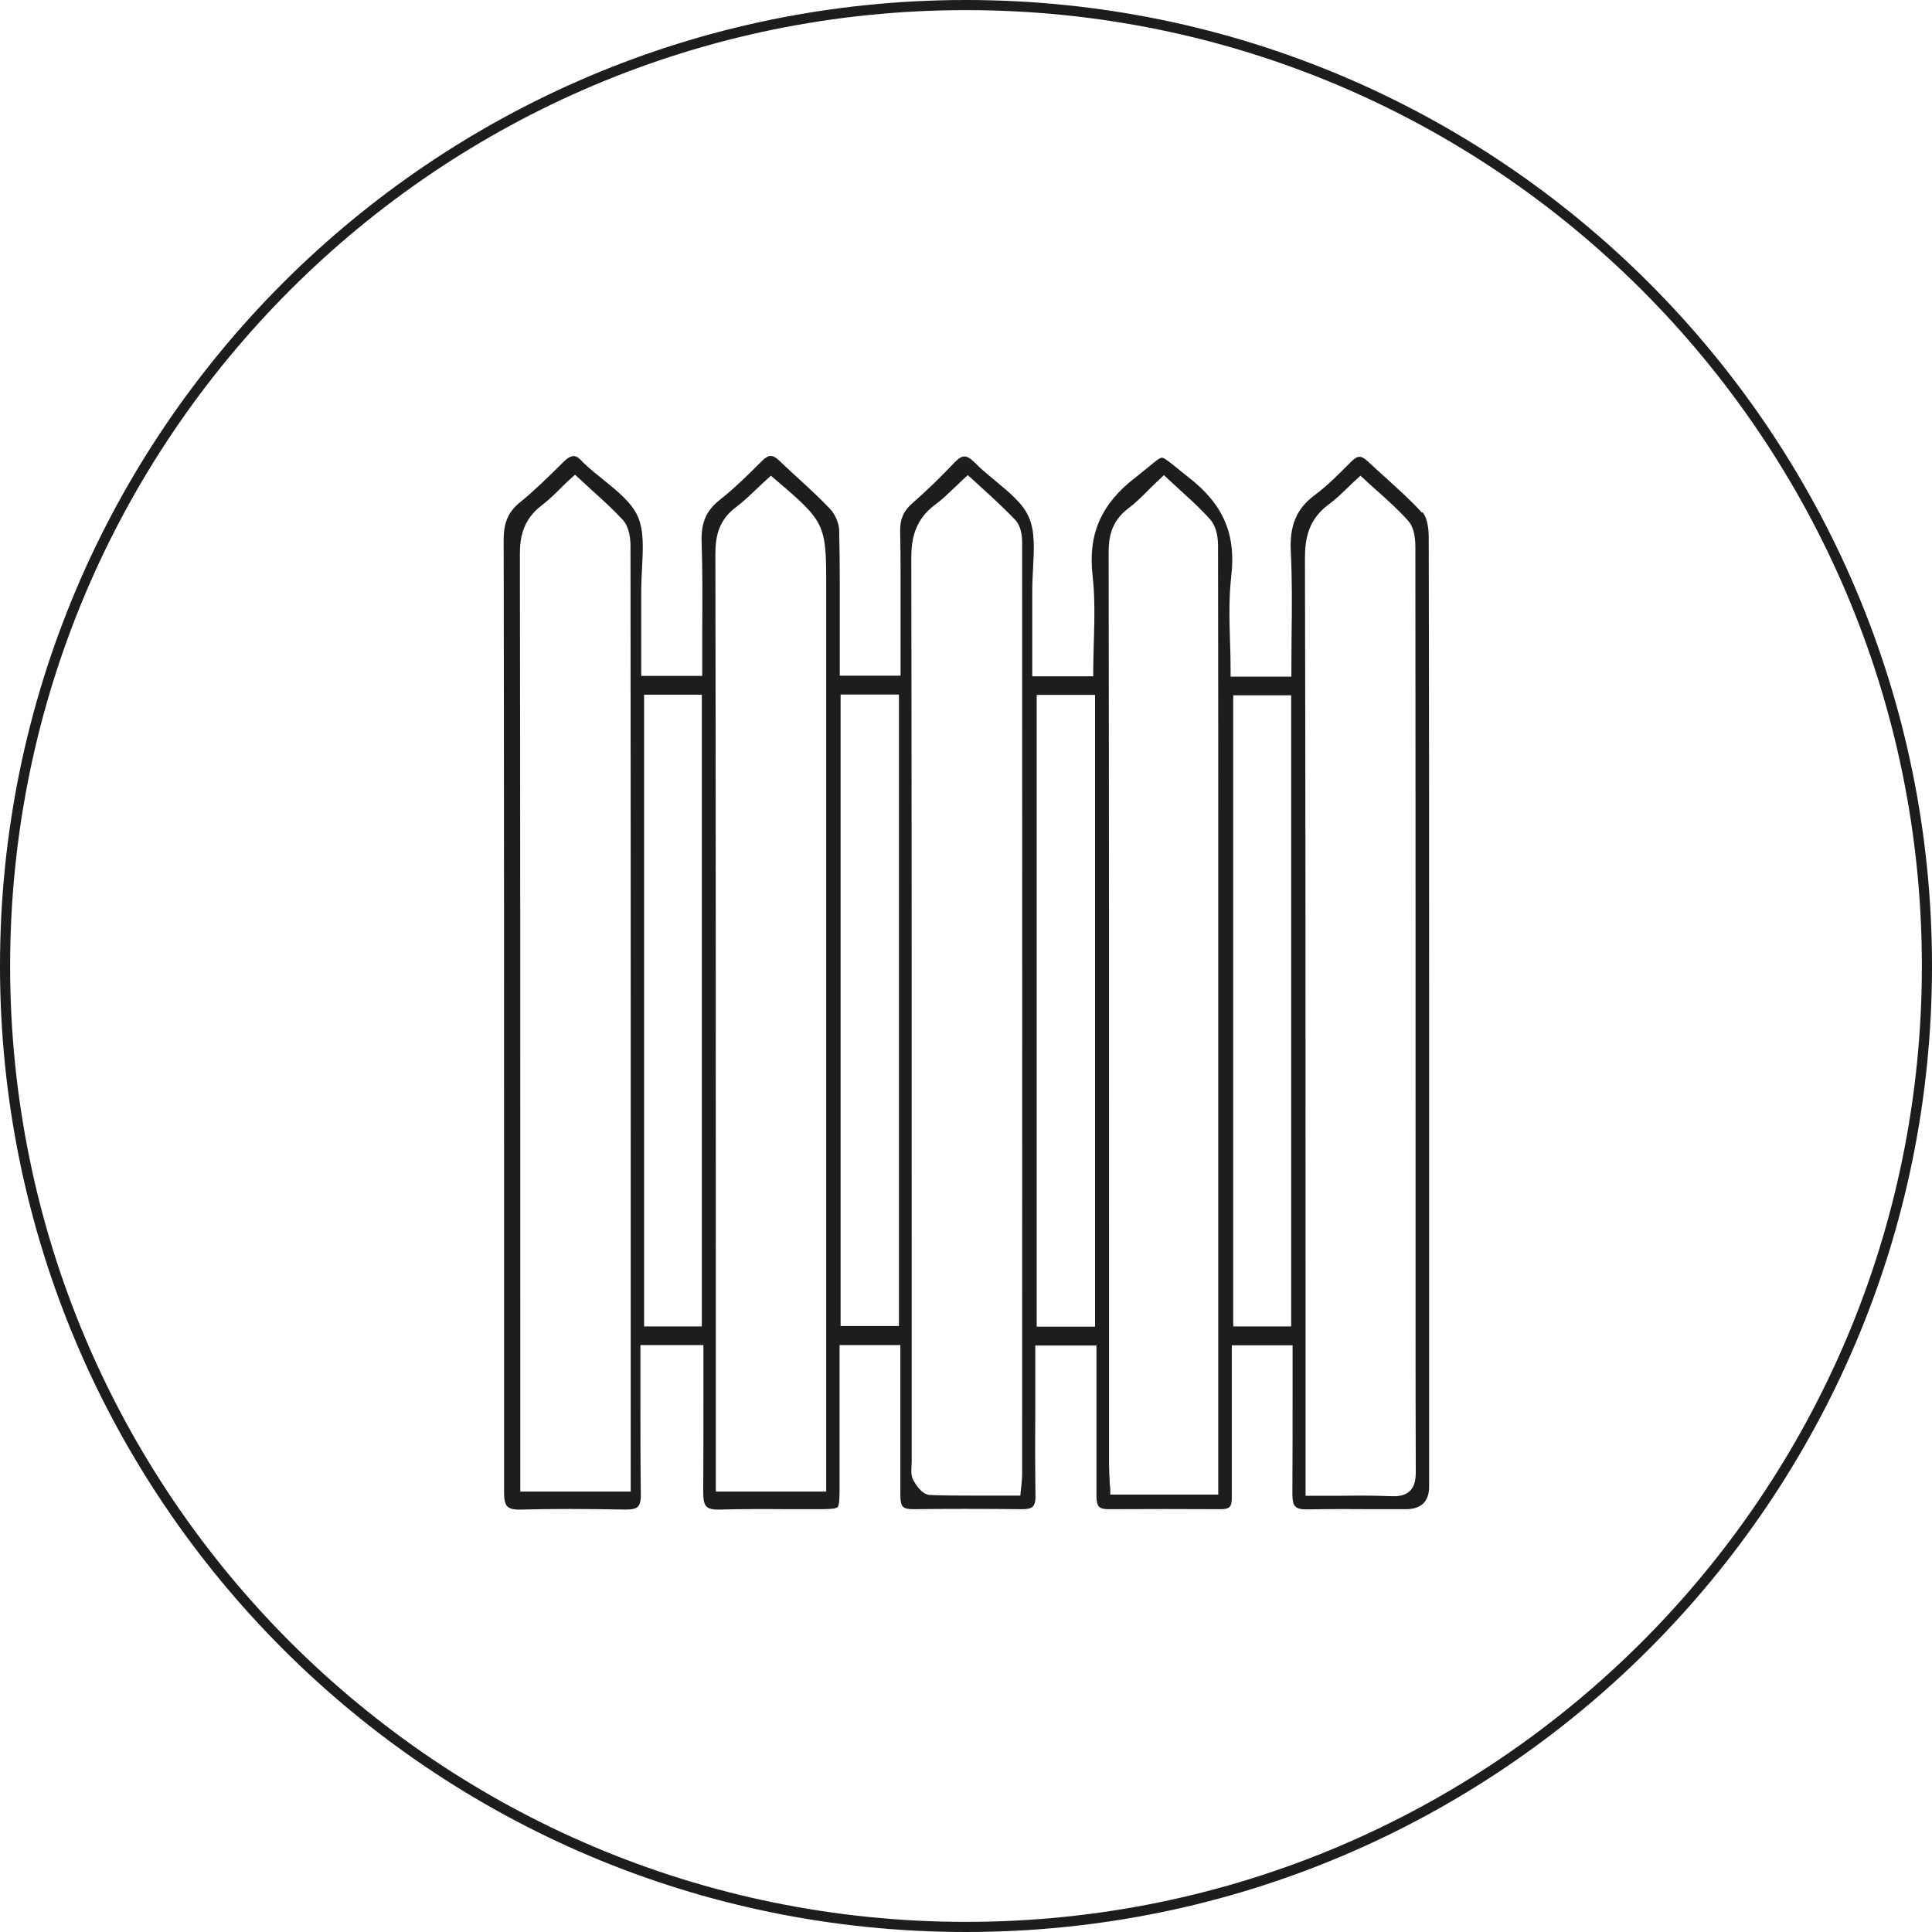 <?xml version="1.0" encoding="UTF-8"?><svg id="Ebene_1" xmlns="http://www.w3.org/2000/svg" xmlns:xlink="http://www.w3.org/1999/xlink" viewBox="0 0 95.36 95.36"><defs><style>.cls-1,.cls-2{fill:none;}.cls-3{clip-path:url(#clippath);}.cls-4{fill:#1c1d1c;}.cls-2{stroke:#1d1d1b;stroke-width:.5px;}</style><clipPath id="clippath"><rect class="cls-1" width="95.36" height="95.36"/></clipPath></defs><g class="cls-3"><path class="cls-2" d="M47.68,95.11c26.19,0,47.43-21.23,47.43-47.43S73.87,.25,47.68,.25,.25,21.48,.25,47.68s21.24,47.43,47.43,47.43Z"/><path class="cls-4" d="M69.59,73.59c-.22,.22-.53,.26-.8,.26-.04,0-.08,0-.13,0-.87-.04-1.75-.03-2.68-.02-.4,0-.81,0-1.22,0h-.32v-10.13c0-11.84,0-24.08-.03-36.12,0-.95,.14-1.94,1.21-2.71,.3-.22,.58-.49,.87-.77,.14-.14,.29-.28,.44-.42l.22-.2,.22,.2c.21,.2,.42,.39,.63,.57,.53,.48,1.04,.93,1.5,1.45,.24,.26,.36,.7,.36,1.31,.01,10.15,.01,20.31,.01,30.46v7.91c0,2.38,0,4.83,.01,7.25,0,.34-.03,.71-.29,.96m-5.86-8.12h-2.86v-31.15h2.86v31.15Zm-3.6,8.3h-5.33v-.31c-.02-.13-.03-.26-.03-.39-.01-.27-.03-.54-.03-.8v-9.64c0-11.78,0-23.56-.02-35.35,0-.72,.11-1.53,.95-2.17,.37-.28,.71-.61,1.06-.97,.16-.16,.33-.32,.5-.48l.22-.21,.22,.21c.21,.19,.41,.38,.62,.57,.52,.47,1.01,.92,1.45,1.42,.33,.37,.38,.97,.38,1.3,.01,5.2,.01,10.41,.01,15.61v31.22Zm-6.08-8.29h-2.88v-31.18h2.88v31.18Zm-3.63,7.77c0,.08-.02,.17-.03,.28l-.03,.29h-.29c-.36,0-.72,0-1.07,0-.35,0-.69,0-1.03,0-.7,0-1.38,0-2.06-.03-.49-.02-.83-.74-.85-.77-.1-.22-.08-.46-.07-.66,0-.07,.01-.14,.01-.21v-8.92c0-11.7,0-23.79-.02-35.69,0-.87,.14-1.87,1.19-2.64,.32-.23,.61-.52,.93-.82,.15-.14,.3-.29,.45-.43l.22-.2,.22,.2c.2,.18,.39,.36,.59,.54,.54,.49,1.04,.96,1.53,1.47,.31,.33,.34,.89,.34,1.05,.01,15.36,0,30.73,0,46.09,0,.13-.01,.26-.03,.42m-6.05-7.77h-2.88v-31.17h2.88v31.17Zm-3.59,8.17h-5.45v-9.98c0-11.89,0-24.19-.02-36.28,0-.81,.12-1.66,1.02-2.33,.35-.26,.67-.57,1.02-.9,.16-.15,.32-.31,.49-.46l.21-.19,.21,.18c2.47,2.1,2.52,2.2,2.52,5.27v44.7Zm-6.14-8.15h-2.85v-31.18h2.85v31.18Zm-3.52,8.15h-5.44v-9.34c0-12.1,0-24.61-.02-36.92,0-.79,.13-1.69,1.06-2.4,.33-.25,.64-.55,.96-.87,.15-.15,.31-.31,.48-.46l.22-.2,.22,.2c.22,.2,.43,.4,.64,.59,.53,.48,1.03,.93,1.5,1.44,.33,.36,.38,.97,.38,1.3,.01,10.18,.01,20.37,.01,30.55v16.1ZM70.19,25.31c-.54-.6-1.16-1.15-1.75-1.69-.31-.28-.62-.56-.92-.84-.33-.31-.51-.31-.82,0l-.09,.09c-.54,.54-1.09,1.1-1.72,1.57-.89,.66-1.24,1.48-1.18,2.76,.07,1.37,.06,2.76,.04,4.11,0,.59-.01,1.18-.01,1.77v.32h-3v-.32c0-.48-.01-.96-.03-1.44-.03-1.04-.06-2.12,.06-3.17,.25-2.1-.38-3.58-2.13-4.93-.22-.17-.41-.33-.57-.46-.35-.28-.61-.49-.72-.49h0c-.11,0-.34,.19-.65,.45-.18,.15-.4,.32-.66,.53-1.7,1.31-2.35,2.81-2.11,4.86,.12,1.07,.09,2.16,.06,3.22-.01,.47-.03,.94-.03,1.41v.32h-3.01v-1.52c0-.9,0-1.78,0-2.66,0-.38,.02-.78,.04-1.16,.05-.94,.1-1.84-.22-2.54-.3-.67-.95-1.19-1.63-1.76-.34-.28-.7-.57-1.01-.89-.21-.21-.38-.32-.53-.32h0c-.14,0-.3,.1-.49,.3-.65,.69-1.35,1.37-2.09,2.02-.43,.38-.6,.78-.59,1.37,.03,1.4,.02,2.83,.02,4.21,0,.55,0,1.09,0,1.64v1.28h-3v-.32c0-.61,0-1.22,0-1.83,0-1.72,.01-3.35-.03-5.01,0-.35-.2-.81-.45-1.07-.47-.5-.98-.97-1.48-1.43-.33-.3-.67-.61-.99-.92-.36-.35-.55-.35-.9-.01-.62,.62-1.31,1.31-2.07,1.91-.67,.53-.93,1.13-.9,2.06,.05,1.49,.04,3,.03,4.47,0,.61,0,1.23,0,1.84v.32h-3.01v-1.52c0-.89,0-1.77,0-2.64,0-.39,.02-.78,.04-1.17,.05-.94,.1-1.83-.21-2.54-.31-.69-.99-1.24-1.71-1.82-.32-.26-.65-.52-.94-.8-.04-.04-.07-.06-.09-.09-.15-.17-.29-.27-.41-.27-.16,0-.32,.09-.53,.3l-.23,.23c-.6,.59-1.23,1.21-1.9,1.75-.58,.47-.81,1-.81,1.84,.02,11.33,.02,22.85,.02,34v9.46c0,1.17,0,2.39,0,3.58,0,.35,.05,.58,.17,.69,.11,.11,.33,.16,.63,.15,1.54-.04,3.19-.04,5.21,0,.29,0,.49-.04,.59-.14,.11-.11,.16-.32,.15-.65-.02-1.47-.02-2.96-.02-4.4,0-.58,0-1.15,0-1.73v-1.2h3.11v.32c0,.69,0,1.36,0,2.03,0,1.7,0,3.3-.01,4.94,0,.35,.05,.57,.16,.68,.11,.11,.32,.16,.64,.15,1.12-.03,2.25-.03,3.35-.02,.46,0,.93,0,1.39,0,.53,0,.99,0,1.09-.1,.1-.1,.1-.55,.1-1.08v-6.92h3v3.1c0,1.41,0,2.87,0,4.31,0,.29,.04,.48,.13,.57,.08,.08,.25,.12,.5,.12,1.64-.02,3.4-.02,5.39,0,.25,0,.43-.04,.52-.13,.09-.09,.14-.28,.13-.55-.02-1.46-.02-2.95-.01-4.38v-3.02h3.02v2.28c0,1.77,0,3.44,0,5.15,0,.27,.04,.44,.13,.53,.08,.08,.23,.12,.45,.12h.01c1.85-.01,3.71-.01,5.57,0,.2,0,.34-.04,.41-.11,.07-.08,.11-.22,.11-.41,0-.56,0-1.11,0-1.67v-5.9h3v.32c0,.67,0,1.34,0,2,0,1.72,0,3.34-.01,5.01,0,.32,.04,.53,.15,.63,.1,.1,.3,.15,.61,.14,1.11-.02,2.24-.02,3.33-.01,.5,0,1,0,1.5,0q1.16,0,1.16-1.13v-20.97c0-8.63,0-17.25-.02-25.88,0-.56-.12-1.02-.31-1.24"/></g></svg>